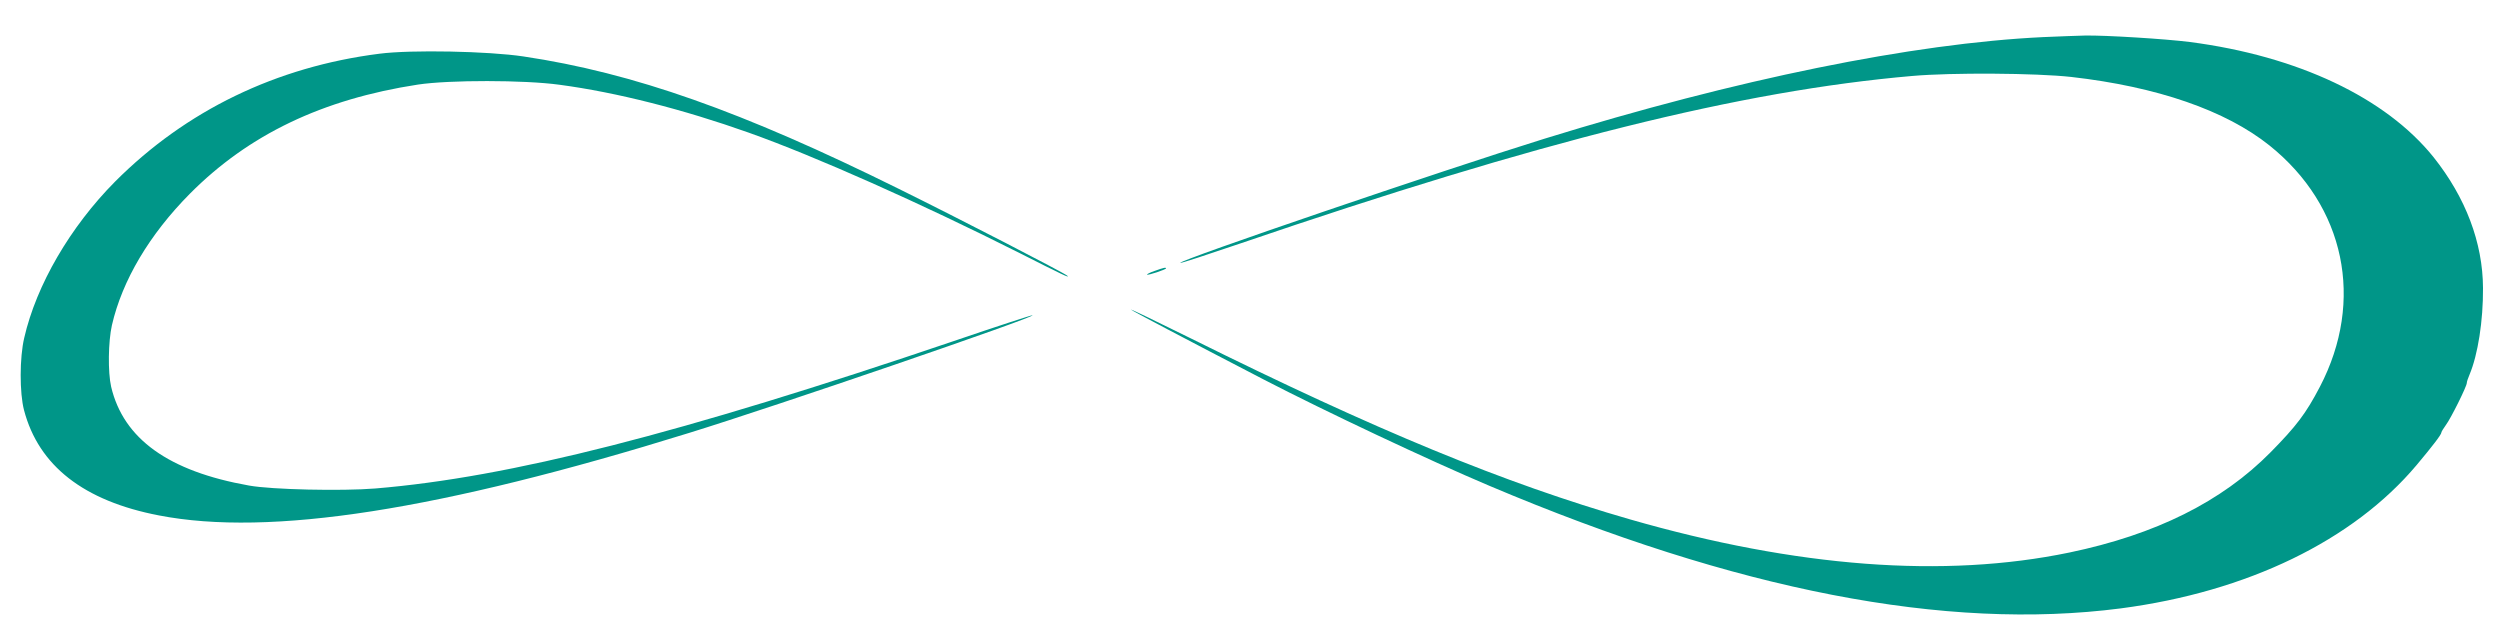 <?xml version="1.0" standalone="no"?>
<!DOCTYPE svg PUBLIC "-//W3C//DTD SVG 20010904//EN"
 "http://www.w3.org/TR/2001/REC-SVG-20010904/DTD/svg10.dtd">
<svg version="1.0" xmlns="http://www.w3.org/2000/svg"
 width="1280pt" height="325pt" viewBox="0 0 1280 325"
 preserveAspectRatio="xMidYMid meet">
<g transform="translate(0,325) scale(0.1,-0.1)"
fill="#009688" stroke="none">
<path d="M10460 3060 c-666 -32 -1566 -215 -2555 -521 -516 -160 -1874 -623
-1862 -635 2 -3 141 43 309 100 1533 524 2563 781 3438 857 203 18 635 15 815
-5 439 -50 790 -171 1015 -351 387 -310 488 -794 258 -1235 -72 -138 -121
-202 -253 -336 -250 -253 -588 -421 -1030 -513 -641 -133 -1395 -76 -2250 170
-642 185 -1296 454 -2247 926 -170 84 -308 151 -308 148 0 -3 279 -150 680
-358 319 -165 843 -412 1155 -544 1266 -536 2337 -744 3233 -628 648 85 1190
347 1516 735 82 98 126 155 126 166 0 4 11 21 23 38 25 33 107 198 107 215 0
6 6 25 14 43 43 102 70 276 69 443 -1 233 -89 464 -253 670 -245 305 -695 518
-1248 590 -127 16 -434 35 -537 33 -33 -1 -130 -4 -215 -8z"/>
<path d="M1943 2975 c-529 -67 -991 -291 -1354 -655 -229 -231 -403 -529 -465
-800 -24 -101 -24 -283 -1 -370 75 -285 306 -465 691 -539 567 -110 1437 26
2716 423 450 139 1768 591 1757 602 -2 2 -183 -57 -403 -132 -1407 -477 -2276
-698 -2962 -755 -172 -14 -531 -6 -647 15 -412 73 -643 239 -706 506 -17 75
-15 230 4 315 53 230 192 464 399 673 301 303 679 484 1168 559 160 24 543 24
725 -1 292 -39 633 -126 968 -245 338 -120 880 -361 1390 -618 211 -107 257
-129 242 -115 -16 15 -557 294 -865 446 -800 396 -1357 593 -1920 677 -179 27
-574 35 -737 14z"/>
<path d="M5912 1863 c-24 -8 -41 -17 -39 -19 4 -5 97 26 97 32 0 6 -11 4 -58
-13z"/>
</g>
</svg>
